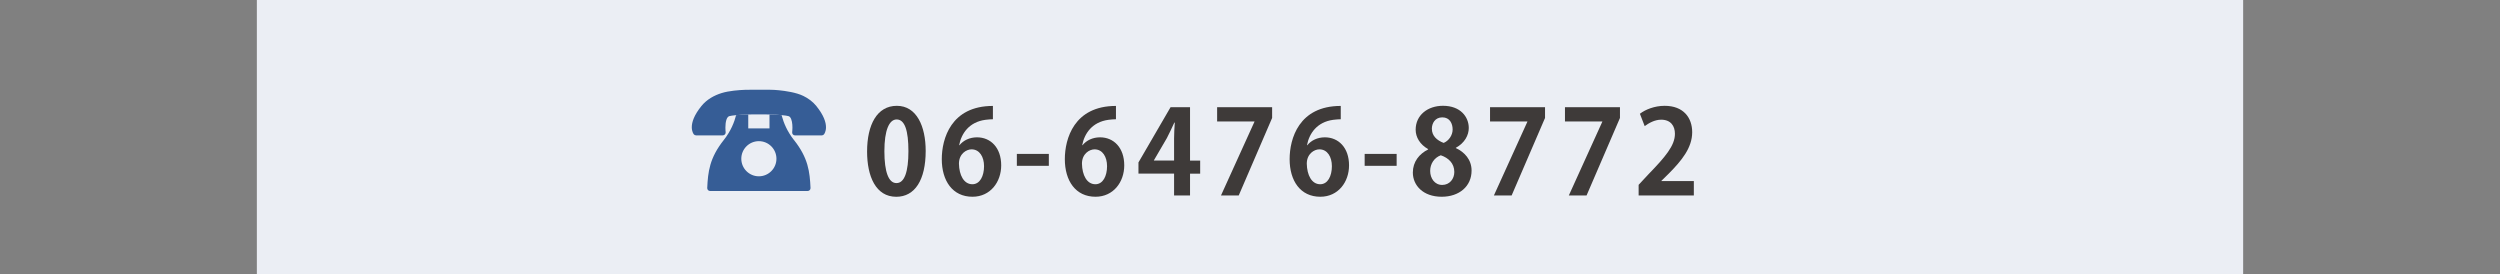 <?xml version="1.0" encoding="UTF-8"?>
<svg id="_アイテム" data-name="アイテム" xmlns="http://www.w3.org/2000/svg" viewBox="0 0 730 80">
  <rect x="0" y="0" width="730" height="80" fill="#808080" stroke="none"/>
  <defs>
    <style>
      .cls-1 {
        fill: #ebeef4;
      }

      .cls-2 {
        fill: #365d96;
      }

      .cls-3 {
        fill: #3e3a39;
      }
    </style>
  </defs>
  <rect class="cls-1" x="75" y="-150" width="580" height="320.68"/>
  <g>
    <g>
      <path class="cls-3" d="M253.19,44.26c0-7.84,2.9-13.36,8.69-13.36s8.42,6,8.42,13.16c0,8.52-3.17,13.4-8.59,13.4-6,0-8.52-6-8.52-13.19ZM261.78,53.46c2.32,0,3.48-3.27,3.48-9.31s-1.06-9.27-3.44-9.27c-2.18,0-3.58,3.14-3.58,9.27s1.26,9.31,3.51,9.31h.03Z"/>
      <path class="cls-3" d="M280.18,42.38c1.12-1.36,2.9-2.28,5.11-2.28,3.99,0,7.06,3.03,7.06,8.18,0,4.88-3.17,9.17-8.39,9.17-5.83,0-8.96-4.67-8.96-10.98,0-5.9,2.66-15.54,14.93-15.54v3.89c-.65,0-1.36.07-2.22.17-4.74.65-6.99,3.99-7.64,7.4h.1ZM287.34,48.52c0-2.69-1.29-4.91-3.65-4.91-1.5,0-3.68,1.29-3.68,4.19.07,3.34,1.43,6,3.92,6,2.22,0,3.41-2.39,3.41-5.28Z"/>
      <path class="cls-3" d="M296.92,44.94h9.34v3.48h-9.34v-3.48Z"/>
      <path class="cls-3" d="M316.11,42.38c1.12-1.36,2.9-2.28,5.11-2.28,3.99,0,7.06,3.03,7.06,8.18,0,4.88-3.17,9.17-8.39,9.17-5.83,0-8.96-4.67-8.96-10.98,0-5.9,2.66-15.54,14.93-15.54v3.89c-.65,0-1.36.07-2.22.17-4.74.65-6.99,3.99-7.64,7.4h.1ZM323.26,48.52c0-2.69-1.29-4.91-3.65-4.91-1.5,0-3.68,1.29-3.68,4.19.07,3.34,1.43,6,3.92,6,2.22,0,3.41-2.39,3.41-5.28Z"/>
      <path class="cls-3" d="M347.5,57.07h-4.67v-6.37h-10.4v-3.27l9.37-16.12h5.69v15.58h2.96v3.82h-2.96v6.37ZM336.93,46.88h5.9v-6.41c0-1.5.1-3.14.21-4.67h-.14c-.78,1.64-1.4,3.07-2.18,4.53l-3.78,6.48v.07Z"/>
      <path class="cls-3" d="M355.4,31.3h16.06v3.14l-9.75,22.63h-5.18l9.78-21.54v-.07h-10.91v-4.16Z"/>
      <path class="cls-3" d="M381.75,42.38c1.12-1.36,2.9-2.28,5.11-2.28,3.99,0,7.06,3.03,7.06,8.18,0,4.88-3.17,9.17-8.39,9.17-5.83,0-8.96-4.67-8.96-10.98,0-5.9,2.66-15.54,14.93-15.54v3.89c-.65,0-1.36.07-2.22.17-4.74.65-6.99,3.99-7.64,7.4h.1ZM388.91,48.52c0-2.69-1.29-4.91-3.65-4.91-1.5,0-3.68,1.29-3.68,4.19.07,3.34,1.43,6,3.92,6,2.22,0,3.41-2.39,3.41-5.28Z"/>
      <path class="cls-3" d="M398.48,44.94h9.34v3.48h-9.34v-3.48Z"/>
      <path class="cls-3" d="M417.02,43.54c-2.39-1.33-3.65-3.48-3.65-5.66,0-4.26,3.51-6.99,7.98-6.99,5.11,0,7.53,3.24,7.53,6.48,0,2.08-1.16,4.36-3.78,5.79v.07c2.52,1.16,4.6,3.38,4.6,6.58,0,4.6-3.61,7.64-8.73,7.64-5.49,0-8.42-3.38-8.42-7.06,0-3.17,1.88-5.45,4.46-6.75v-.1ZM424.66,50.22c0-2.52-1.7-4.12-3.95-4.88-1.94.72-3.1,2.52-3.1,4.57,0,2.18,1.33,4.09,3.51,4.09s3.54-1.77,3.54-3.78ZM418.11,37.64c0,1.98,1.43,3.34,3.44,4.09,1.43-.58,2.62-2.18,2.62-3.92s-.85-3.54-3-3.54-3.07,1.74-3.07,3.37Z"/>
      <path class="cls-3" d="M435.09,31.3h16.06v3.14l-9.75,22.63h-5.18l9.78-21.54v-.07h-10.91v-4.16Z"/>
      <path class="cls-3" d="M456.97,31.3h16.06v3.14l-9.75,22.63h-5.18l9.78-21.54v-.07h-10.91v-4.16Z"/>
      <path class="cls-3" d="M494.6,57.07h-16.12v-3.1l2.86-3.07c4.88-5.04,7.74-8.35,7.74-11.83,0-2.25-1.19-4.12-4.02-4.12-1.88,0-3.61.99-4.81,1.88l-1.4-3.61c1.6-1.23,4.26-2.32,7.23-2.32,5.52,0,8.04,3.51,8.04,7.7,0,4.57-3.1,8.32-6.85,12.1l-2.15,2.11v.07h9.48v4.19Z"/>
    </g>
    <g>
      <path class="cls-2" d="M238.39,30.98c-1.07-1.33-2.41-2.28-3.82-2.97-2.11-1.03-5.23-1.46-7.15-1.66-.96-.1-1.83-.13-2.54-.14-.71-.01-2.96,0-3.27-.01h-.03c-.44,0-3-.01-4.08.03-1.63.06-4.62.27-6.77.94-2.15.67-4.32,1.82-5.93,3.81-2.19,2.71-2.8,4.75-2.8,6.17,0,1.26.5,1.96.59,2.07.16.2.4.31.66.31h7.81c.24,0,.47-.11.63-.29.16-.18.23-.43.2-.66v-.02c-.02-.11-.07-.64-.07-1.32,0-.71.07-1.58.28-2.23.1-.33.24-.6.39-.77.15-.18.29-.27.48-.33.78-.21,2.69-.35,3.7-.42,1.02-.07,3.67-.09,4.27-.09.2,0,.36,0,.47,0,.11,0,.17,0,.17,0h.05s.06,0,.17,0c.11,0,.27,0,.47,0,.6,0,3.26.02,4.27.09,1.01.07,2.93.2,3.7.42.19.05.33.15.48.33.22.26.41.74.52,1.3.11.55.15,1.17.15,1.71,0,.39-.02.73-.04.97,0,.12-.02.22-.03.28v.07s-.01.02-.01.02c-.03.24.05.48.2.66.16.18.39.29.63.29h7.81c.25,0,.5-.12.65-.31.09-.11.59-.8.59-2.07,0-1.42-.61-3.45-2.8-6.17Z"/>
      <path class="cls-2" d="M231.85,40.91c-2.01-2.54-3.02-5.07-3.53-6.96-.03-.11-.05-.21-.08-.32-.65-.06-1.33-.11-1.81-.14h0c-.36-.03-1.04-.05-1.74-.06v4.06h-6.2v-4.06c-.7.01-1.38.03-1.74.06h0c-.48.03-1.16.08-1.81.14-.48,1.91-1.48,4.59-3.61,7.27-2.06,2.6-3.23,4.93-3.89,7.2-.66,2.27-.82,4.46-.93,6.79-.01.23.07.45.23.62.16.17.38.26.61.26h28.48c.23,0,.45-.09.61-.26.16-.17.24-.39.23-.62-.11-2.33-.27-4.52-.93-6.79-.66-2.27-1.83-4.6-3.89-7.2ZM221.59,51.48c-2.83,0-5.13-2.3-5.13-5.13s2.3-5.13,5.13-5.13,5.13,2.3,5.13,5.13-2.3,5.13-5.13,5.13Z"/>
    </g>
  </g>
</svg>